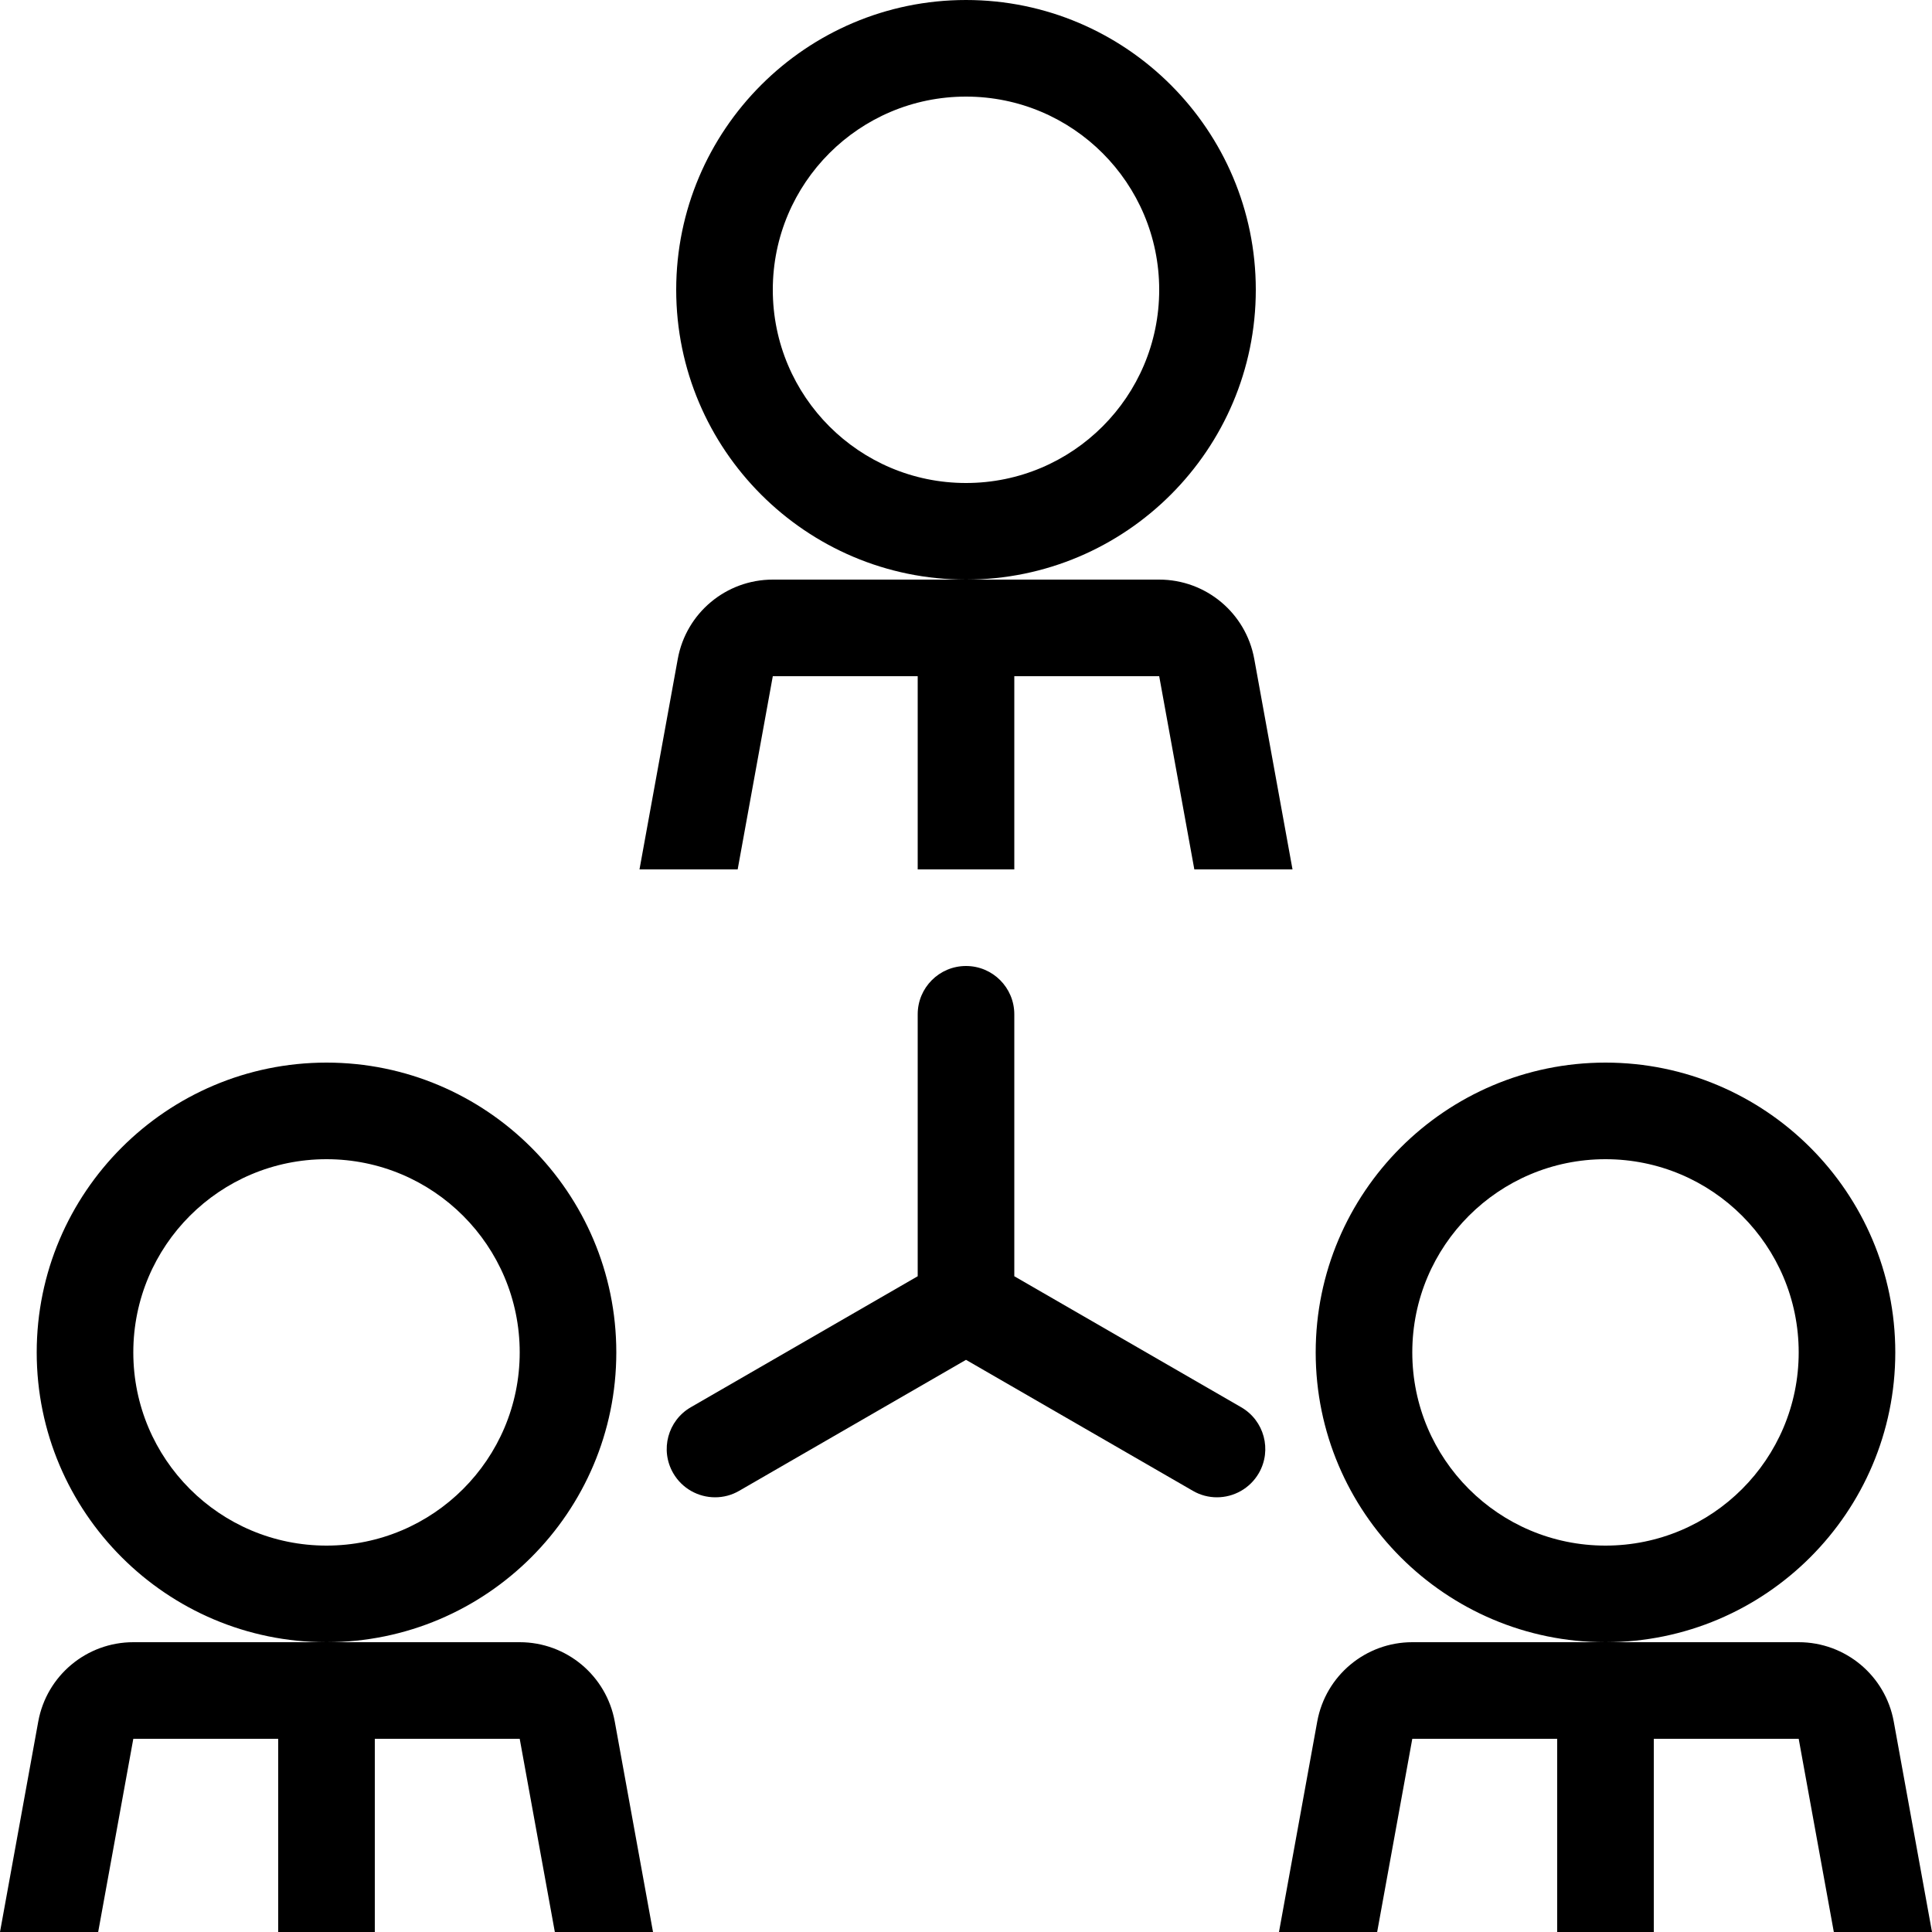<?xml version="1.0" encoding="iso-8859-1"?>
<!-- Uploaded to: SVG Repo, www.svgrepo.com, Generator: SVG Repo Mixer Tools -->
<svg fill="#000000" height="800px" width="800px" version="1.1" id="Layer_1" xmlns="http://www.w3.org/2000/svg" xmlns:xlink="http://www.w3.org/1999/xlink" 
	 viewBox="0 0 512 512" xml:space="preserve">
<g>
	<g>
		<path d="M256,0c-42.351,0-76.8,34.449-76.8,76.8c0,42.351,34.449,76.8,76.8,76.8c42.351,0,76.8-34.449,76.8-76.8
			C332.8,34.449,298.351,0,256,0z M256,128c-28.279,0-51.2-22.921-51.2-51.2s22.921-51.2,51.2-51.2c28.279,0,51.2,22.921,51.2,51.2
			S284.279,128,256,128z"/>
	</g>
</g>
<g>
	<g>
		<path d="M332.39,174.626c-2.219-12.177-12.817-21.026-25.19-21.026H256h-51.2c-12.373,0-22.972,8.849-25.182,21.026L169.472,230.4
			h26.018l9.31-51.2h38.4v51.2h25.6v-51.2h38.4l9.31,51.2h26.018L332.39,174.626z"/>
	</g>
</g>
<g>
	<g>
		<path d="M86.528,281.6c-42.351,0-76.8,34.449-76.8,76.8s34.449,76.8,76.8,76.8s76.8-34.449,76.8-76.8S128.879,281.6,86.528,281.6z
			 M86.528,409.6c-28.279,0-51.2-22.921-51.2-51.2s22.921-51.2,51.2-51.2s51.2,22.921,51.2,51.2S114.807,409.6,86.528,409.6z"/>
	</g>
</g>
<g>
	<g>
		<path d="M162.918,456.226c-2.219-12.177-12.817-21.026-25.19-21.026h-51.2h-51.2c-12.373,0-22.972,8.849-25.19,21.026L0,512
			h26.018l9.31-51.2h38.4V512h25.6v-51.2h38.4l9.31,51.2h26.018L162.918,456.226z"/>
	</g>
</g>
<g>
	<g>
		<path d="M425.472,281.6c-42.351,0-76.8,34.449-76.8,76.8s34.449,76.8,76.8,76.8s76.8-34.449,76.8-76.8
			S467.823,281.6,425.472,281.6z M425.472,409.6c-28.279,0-51.2-22.921-51.2-51.2s22.921-51.2,51.2-51.2
			c28.279,0,51.2,22.921,51.2,51.2S453.751,409.6,425.472,409.6z"/>
	</g>
</g>
<g>
	<g>
		<path d="M501.862,456.226c-2.219-12.177-12.817-21.026-25.19-21.026h-51.2h-51.2c-12.373,0-22.972,8.849-25.19,21.026L338.944,512
			h26.018l9.31-51.2h38.4V512h25.6v-51.2h38.4l9.31,51.2H512L501.862,456.226z"/>
	</g>
</g>
<g>
	<g>
		<path d="M328.909,372.924L268.8,338.219V268.8c0-7.074-5.726-12.8-12.8-12.8c-7.074,0-12.8,5.726-12.8,12.8v69.419l-60.109,34.705
			c-6.127,3.524-8.226,11.349-4.685,17.476c2.372,4.096,6.673,6.4,11.102,6.4c2.176,0,4.378-0.546,6.391-1.724l60.1-34.705
			l60.109,34.705c2.014,1.178,4.215,1.724,6.391,1.724c4.429,0,8.721-2.304,11.102-6.4
			C337.135,384.273,335.036,376.448,328.909,372.924z"/>
	</g>
</g>
</svg>